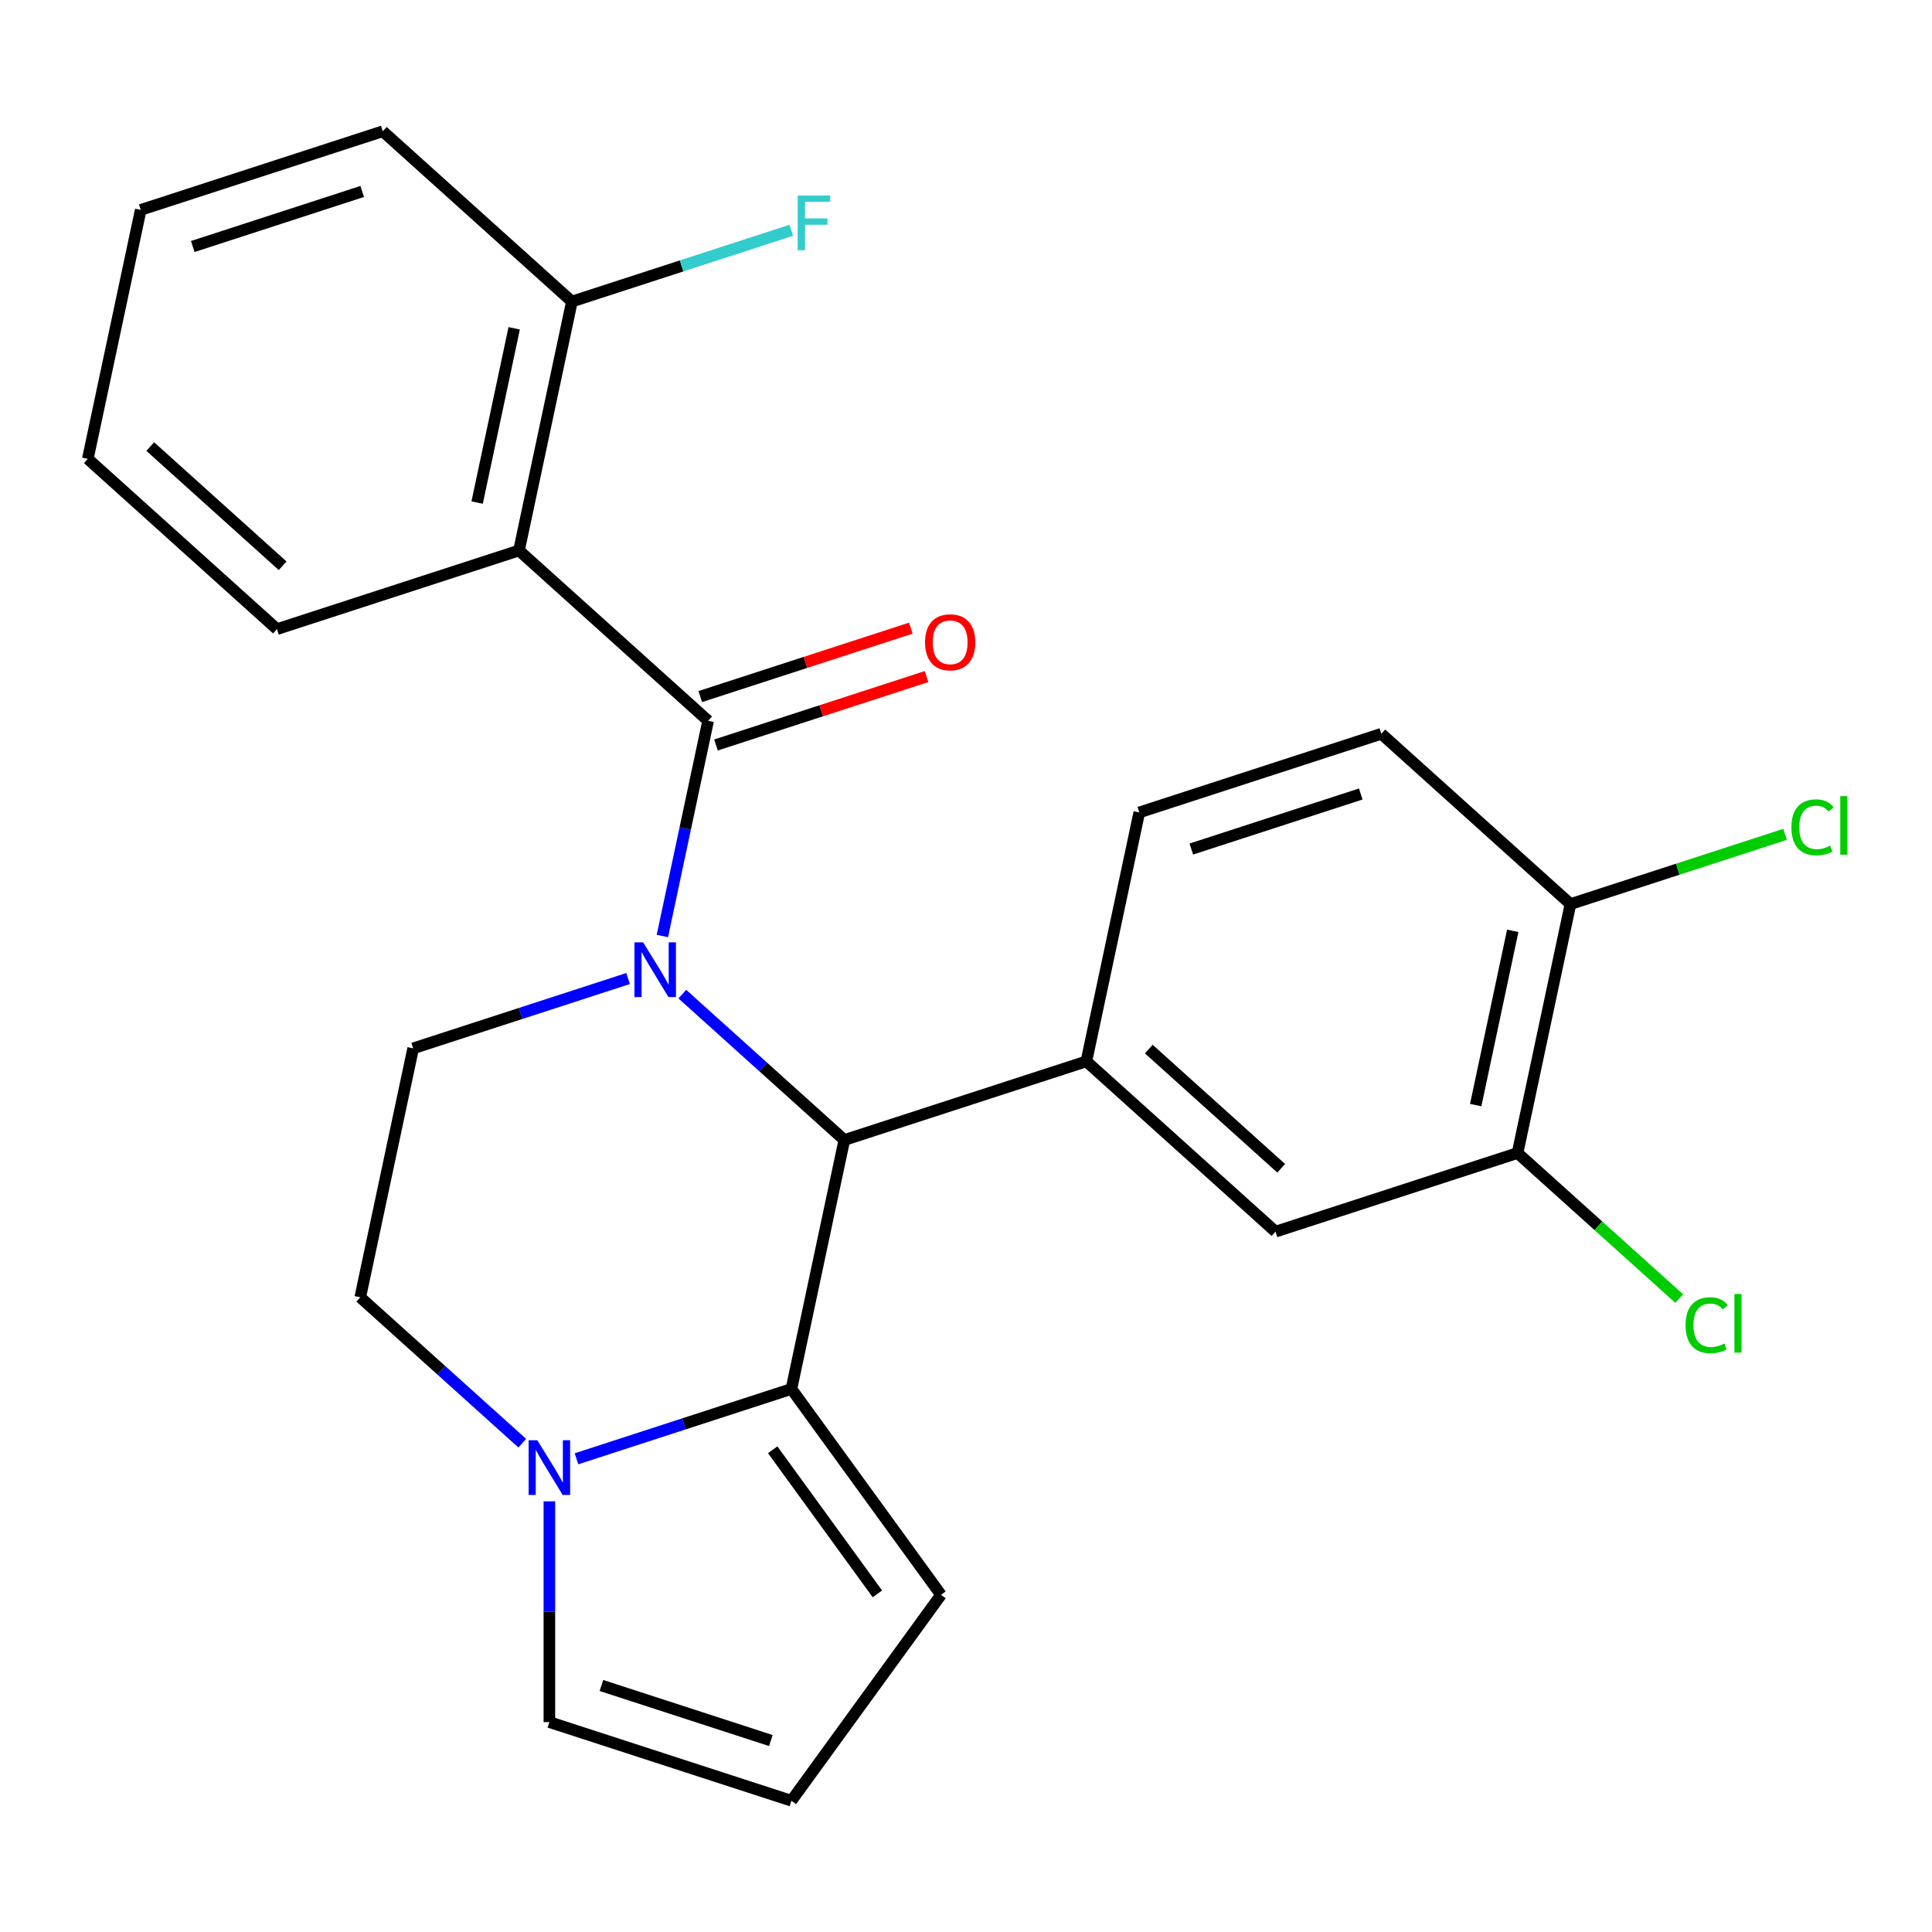 <?xml version='1.0' encoding='iso-8859-1'?>
<svg version='1.1' baseProfile='full'
              xmlns='http://www.w3.org/2000/svg'
                      xmlns:rdkit='http://www.rdkit.org/xml'
                      xmlns:xlink='http://www.w3.org/1999/xlink'
                  xml:space='preserve'
width='1000px' height='1000px' viewBox='0 0 1000 1000'>
<!-- END OF HEADER -->
<rect style='opacity:1.0;fill:#FFFFFF;stroke:none' width='1000' height='1000' x='0' y='0'> </rect>
<path class='bond-0' d='M 342.844,484.473 L 354.683,428.775' style='fill:none;fill-rule:evenodd;stroke:#0000FF;stroke-width:6px;stroke-linecap:butt;stroke-linejoin:miter;stroke-opacity:1' />
<path class='bond-0' d='M 354.683,428.775 L 366.522,373.077' style='fill:none;fill-rule:evenodd;stroke:#000000;stroke-width:6px;stroke-linecap:butt;stroke-linejoin:miter;stroke-opacity:1' />
<path class='bond-1' d='M 353.167,514.562 L 395.097,552.316' style='fill:none;fill-rule:evenodd;stroke:#0000FF;stroke-width:6px;stroke-linecap:butt;stroke-linejoin:miter;stroke-opacity:1' />
<path class='bond-1' d='M 395.097,552.316 L 437.027,590.069' style='fill:none;fill-rule:evenodd;stroke:#000000;stroke-width:6px;stroke-linecap:butt;stroke-linejoin:miter;stroke-opacity:1' />
<path class='bond-6' d='M 325.101,506.486 L 269.477,524.559' style='fill:none;fill-rule:evenodd;stroke:#0000FF;stroke-width:6px;stroke-linecap:butt;stroke-linejoin:miter;stroke-opacity:1' />
<path class='bond-6' d='M 269.477,524.559 L 213.853,542.632' style='fill:none;fill-rule:evenodd;stroke:#000000;stroke-width:6px;stroke-linecap:butt;stroke-linejoin:miter;stroke-opacity:1' />
<path class='bond-3' d='M 366.522,373.077 L 268.629,284.933' style='fill:none;fill-rule:evenodd;stroke:#000000;stroke-width:6px;stroke-linecap:butt;stroke-linejoin:miter;stroke-opacity:1' />
<path class='bond-10' d='M 370.592,385.605 L 425.086,367.899' style='fill:none;fill-rule:evenodd;stroke:#000000;stroke-width:6px;stroke-linecap:butt;stroke-linejoin:miter;stroke-opacity:1' />
<path class='bond-10' d='M 425.086,367.899 L 479.58,350.192' style='fill:none;fill-rule:evenodd;stroke:#FF0000;stroke-width:6px;stroke-linecap:butt;stroke-linejoin:miter;stroke-opacity:1' />
<path class='bond-10' d='M 362.451,360.548 L 416.945,342.842' style='fill:none;fill-rule:evenodd;stroke:#000000;stroke-width:6px;stroke-linecap:butt;stroke-linejoin:miter;stroke-opacity:1' />
<path class='bond-10' d='M 416.945,342.842 L 471.439,325.136' style='fill:none;fill-rule:evenodd;stroke:#FF0000;stroke-width:6px;stroke-linecap:butt;stroke-linejoin:miter;stroke-opacity:1' />
<path class='bond-2' d='M 437.027,590.069 L 409.639,718.919' style='fill:none;fill-rule:evenodd;stroke:#000000;stroke-width:6px;stroke-linecap:butt;stroke-linejoin:miter;stroke-opacity:1' />
<path class='bond-5' d='M 437.027,590.069 L 562.308,549.363' style='fill:none;fill-rule:evenodd;stroke:#000000;stroke-width:6px;stroke-linecap:butt;stroke-linejoin:miter;stroke-opacity:1' />
<path class='bond-9' d='M 409.639,718.919 L 487.067,825.489' style='fill:none;fill-rule:evenodd;stroke:#000000;stroke-width:6px;stroke-linecap:butt;stroke-linejoin:miter;stroke-opacity:1' />
<path class='bond-9' d='M 399.939,750.39 L 454.139,824.989' style='fill:none;fill-rule:evenodd;stroke:#000000;stroke-width:6px;stroke-linecap:butt;stroke-linejoin:miter;stroke-opacity:1' />
<path class='bond-25' d='M 409.639,718.919 L 354.015,736.992' style='fill:none;fill-rule:evenodd;stroke:#000000;stroke-width:6px;stroke-linecap:butt;stroke-linejoin:miter;stroke-opacity:1' />
<path class='bond-25' d='M 354.015,736.992 L 298.391,755.066' style='fill:none;fill-rule:evenodd;stroke:#0000FF;stroke-width:6px;stroke-linecap:butt;stroke-linejoin:miter;stroke-opacity:1' />
<path class='bond-11' d='M 268.629,284.933 L 296.016,156.084' style='fill:none;fill-rule:evenodd;stroke:#000000;stroke-width:6px;stroke-linecap:butt;stroke-linejoin:miter;stroke-opacity:1' />
<path class='bond-11' d='M 246.967,260.128 L 266.138,169.933' style='fill:none;fill-rule:evenodd;stroke:#000000;stroke-width:6px;stroke-linecap:butt;stroke-linejoin:miter;stroke-opacity:1' />
<path class='bond-21' d='M 268.629,284.933 L 143.348,325.639' style='fill:none;fill-rule:evenodd;stroke:#000000;stroke-width:6px;stroke-linecap:butt;stroke-linejoin:miter;stroke-opacity:1' />
<path class='bond-4' d='M 270.325,746.99 L 228.395,709.236' style='fill:none;fill-rule:evenodd;stroke:#0000FF;stroke-width:6px;stroke-linecap:butt;stroke-linejoin:miter;stroke-opacity:1' />
<path class='bond-4' d='M 228.395,709.236 L 186.465,671.482' style='fill:none;fill-rule:evenodd;stroke:#000000;stroke-width:6px;stroke-linecap:butt;stroke-linejoin:miter;stroke-opacity:1' />
<path class='bond-12' d='M 284.358,777.079 L 284.358,834.216' style='fill:none;fill-rule:evenodd;stroke:#0000FF;stroke-width:6px;stroke-linecap:butt;stroke-linejoin:miter;stroke-opacity:1' />
<path class='bond-12' d='M 284.358,834.216 L 284.358,891.353' style='fill:none;fill-rule:evenodd;stroke:#000000;stroke-width:6px;stroke-linecap:butt;stroke-linejoin:miter;stroke-opacity:1' />
<path class='bond-7' d='M 562.308,549.363 L 660.201,637.507' style='fill:none;fill-rule:evenodd;stroke:#000000;stroke-width:6px;stroke-linecap:butt;stroke-linejoin:miter;stroke-opacity:1' />
<path class='bond-7' d='M 594.621,543.006 L 663.146,604.706' style='fill:none;fill-rule:evenodd;stroke:#000000;stroke-width:6px;stroke-linecap:butt;stroke-linejoin:miter;stroke-opacity:1' />
<path class='bond-16' d='M 562.308,549.363 L 589.696,420.514' style='fill:none;fill-rule:evenodd;stroke:#000000;stroke-width:6px;stroke-linecap:butt;stroke-linejoin:miter;stroke-opacity:1' />
<path class='bond-13' d='M 213.853,542.632 L 186.465,671.482' style='fill:none;fill-rule:evenodd;stroke:#000000;stroke-width:6px;stroke-linecap:butt;stroke-linejoin:miter;stroke-opacity:1' />
<path class='bond-8' d='M 660.201,637.507 L 785.482,596.8' style='fill:none;fill-rule:evenodd;stroke:#000000;stroke-width:6px;stroke-linecap:butt;stroke-linejoin:miter;stroke-opacity:1' />
<path class='bond-18' d='M 785.482,596.8 L 827.322,634.473' style='fill:none;fill-rule:evenodd;stroke:#000000;stroke-width:6px;stroke-linecap:butt;stroke-linejoin:miter;stroke-opacity:1' />
<path class='bond-18' d='M 827.322,634.473 L 869.162,672.146' style='fill:none;fill-rule:evenodd;stroke:#00CC00;stroke-width:6px;stroke-linecap:butt;stroke-linejoin:miter;stroke-opacity:1' />
<path class='bond-28' d='M 785.482,596.8 L 812.87,467.951' style='fill:none;fill-rule:evenodd;stroke:#000000;stroke-width:6px;stroke-linecap:butt;stroke-linejoin:miter;stroke-opacity:1' />
<path class='bond-28' d='M 763.82,571.995 L 782.992,481.801' style='fill:none;fill-rule:evenodd;stroke:#000000;stroke-width:6px;stroke-linecap:butt;stroke-linejoin:miter;stroke-opacity:1' />
<path class='bond-14' d='M 487.067,825.489 L 409.639,932.06' style='fill:none;fill-rule:evenodd;stroke:#000000;stroke-width:6px;stroke-linecap:butt;stroke-linejoin:miter;stroke-opacity:1' />
<path class='bond-19' d='M 296.016,156.084 L 352.8,137.633' style='fill:none;fill-rule:evenodd;stroke:#000000;stroke-width:6px;stroke-linecap:butt;stroke-linejoin:miter;stroke-opacity:1' />
<path class='bond-19' d='M 352.8,137.633 L 409.584,119.183' style='fill:none;fill-rule:evenodd;stroke:#33CCCC;stroke-width:6px;stroke-linecap:butt;stroke-linejoin:miter;stroke-opacity:1' />
<path class='bond-22' d='M 296.016,156.084 L 198.123,67.94' style='fill:none;fill-rule:evenodd;stroke:#000000;stroke-width:6px;stroke-linecap:butt;stroke-linejoin:miter;stroke-opacity:1' />
<path class='bond-26' d='M 284.358,891.353 L 409.639,932.06' style='fill:none;fill-rule:evenodd;stroke:#000000;stroke-width:6px;stroke-linecap:butt;stroke-linejoin:miter;stroke-opacity:1' />
<path class='bond-26' d='M 311.292,872.403 L 398.988,900.898' style='fill:none;fill-rule:evenodd;stroke:#000000;stroke-width:6px;stroke-linecap:butt;stroke-linejoin:miter;stroke-opacity:1' />
<path class='bond-15' d='M 812.87,467.951 L 714.977,379.807' style='fill:none;fill-rule:evenodd;stroke:#000000;stroke-width:6px;stroke-linecap:butt;stroke-linejoin:miter;stroke-opacity:1' />
<path class='bond-20' d='M 812.87,467.951 L 868.404,449.907' style='fill:none;fill-rule:evenodd;stroke:#000000;stroke-width:6px;stroke-linecap:butt;stroke-linejoin:miter;stroke-opacity:1' />
<path class='bond-20' d='M 868.404,449.907 L 923.937,431.863' style='fill:none;fill-rule:evenodd;stroke:#00CC00;stroke-width:6px;stroke-linecap:butt;stroke-linejoin:miter;stroke-opacity:1' />
<path class='bond-17' d='M 589.696,420.514 L 714.977,379.807' style='fill:none;fill-rule:evenodd;stroke:#000000;stroke-width:6px;stroke-linecap:butt;stroke-linejoin:miter;stroke-opacity:1' />
<path class='bond-17' d='M 616.629,439.464 L 704.326,410.97' style='fill:none;fill-rule:evenodd;stroke:#000000;stroke-width:6px;stroke-linecap:butt;stroke-linejoin:miter;stroke-opacity:1' />
<path class='bond-23' d='M 143.348,325.639 L 45.455,237.496' style='fill:none;fill-rule:evenodd;stroke:#000000;stroke-width:6px;stroke-linecap:butt;stroke-linejoin:miter;stroke-opacity:1' />
<path class='bond-23' d='M 146.292,292.839 L 77.767,231.139' style='fill:none;fill-rule:evenodd;stroke:#000000;stroke-width:6px;stroke-linecap:butt;stroke-linejoin:miter;stroke-opacity:1' />
<path class='bond-27' d='M 198.123,67.94 L 72.842,108.647' style='fill:none;fill-rule:evenodd;stroke:#000000;stroke-width:6px;stroke-linecap:butt;stroke-linejoin:miter;stroke-opacity:1' />
<path class='bond-27' d='M 187.472,99.102 L 99.776,127.597' style='fill:none;fill-rule:evenodd;stroke:#000000;stroke-width:6px;stroke-linecap:butt;stroke-linejoin:miter;stroke-opacity:1' />
<path class='bond-24' d='M 45.455,237.496 L 72.842,108.647' style='fill:none;fill-rule:evenodd;stroke:#000000;stroke-width:6px;stroke-linecap:butt;stroke-linejoin:miter;stroke-opacity:1' />
<path  class='atom-0' d='M 332.874 487.766
L 342.154 502.766
Q 343.074 504.246, 344.554 506.926
Q 346.034 509.606, 346.114 509.766
L 346.114 487.766
L 349.874 487.766
L 349.874 516.086
L 345.994 516.086
L 336.034 499.686
Q 334.874 497.766, 333.634 495.566
Q 332.434 493.366, 332.074 492.686
L 332.074 516.086
L 328.394 516.086
L 328.394 487.766
L 332.874 487.766
' fill='#0000FF'/>
<path  class='atom-5' d='M 278.098 745.465
L 287.378 760.465
Q 288.298 761.945, 289.778 764.625
Q 291.258 767.305, 291.338 767.465
L 291.338 745.465
L 295.098 745.465
L 295.098 773.785
L 291.218 773.785
L 281.258 757.385
Q 280.098 755.465, 278.858 753.265
Q 277.658 751.065, 277.298 750.385
L 277.298 773.785
L 273.618 773.785
L 273.618 745.465
L 278.098 745.465
' fill='#0000FF'/>
<path  class='atom-11' d='M 478.803 332.45
Q 478.803 325.65, 482.163 321.85
Q 485.523 318.05, 491.803 318.05
Q 498.083 318.05, 501.443 321.85
Q 504.803 325.65, 504.803 332.45
Q 504.803 339.33, 501.403 343.25
Q 498.003 347.13, 491.803 347.13
Q 485.563 347.13, 482.163 343.25
Q 478.803 339.37, 478.803 332.45
M 491.803 343.93
Q 496.123 343.93, 498.443 341.05
Q 500.803 338.13, 500.803 332.45
Q 500.803 326.89, 498.443 324.09
Q 496.123 321.25, 491.803 321.25
Q 487.483 321.25, 485.123 324.05
Q 482.803 326.85, 482.803 332.45
Q 482.803 338.17, 485.123 341.05
Q 487.483 343.93, 491.803 343.93
' fill='#FF0000'/>
<path  class='atom-19' d='M 872.455 685.924
Q 872.455 678.884, 875.735 675.204
Q 879.055 671.484, 885.335 671.484
Q 891.175 671.484, 894.295 675.604
L 891.655 677.764
Q 889.375 674.764, 885.335 674.764
Q 881.055 674.764, 878.775 677.644
Q 876.535 680.484, 876.535 685.924
Q 876.535 691.524, 878.855 694.404
Q 881.215 697.284, 885.775 697.284
Q 888.895 697.284, 892.535 695.404
L 893.655 698.404
Q 892.175 699.364, 889.935 699.924
Q 887.695 700.484, 885.215 700.484
Q 879.055 700.484, 875.735 696.724
Q 872.455 692.964, 872.455 685.924
' fill='#00CC00'/>
<path  class='atom-19' d='M 897.735 669.764
L 901.415 669.764
L 901.415 700.124
L 897.735 700.124
L 897.735 669.764
' fill='#00CC00'/>
<path  class='atom-20' d='M 412.877 101.217
L 429.717 101.217
L 429.717 104.457
L 416.677 104.457
L 416.677 113.057
L 428.277 113.057
L 428.277 116.337
L 416.677 116.337
L 416.677 129.537
L 412.877 129.537
L 412.877 101.217
' fill='#33CCCC'/>
<path  class='atom-21' d='M 927.231 428.225
Q 927.231 421.185, 930.511 417.505
Q 933.831 413.785, 940.111 413.785
Q 945.951 413.785, 949.071 417.905
L 946.431 420.065
Q 944.151 417.065, 940.111 417.065
Q 935.831 417.065, 933.551 419.945
Q 931.311 422.785, 931.311 428.225
Q 931.311 433.825, 933.631 436.705
Q 935.991 439.585, 940.551 439.585
Q 943.671 439.585, 947.311 437.705
L 948.431 440.705
Q 946.951 441.665, 944.711 442.225
Q 942.471 442.785, 939.991 442.785
Q 933.831 442.785, 930.511 439.025
Q 927.231 435.265, 927.231 428.225
' fill='#00CC00'/>
<path  class='atom-21' d='M 952.511 412.065
L 956.191 412.065
L 956.191 442.425
L 952.511 442.425
L 952.511 412.065
' fill='#00CC00'/>
</svg>
